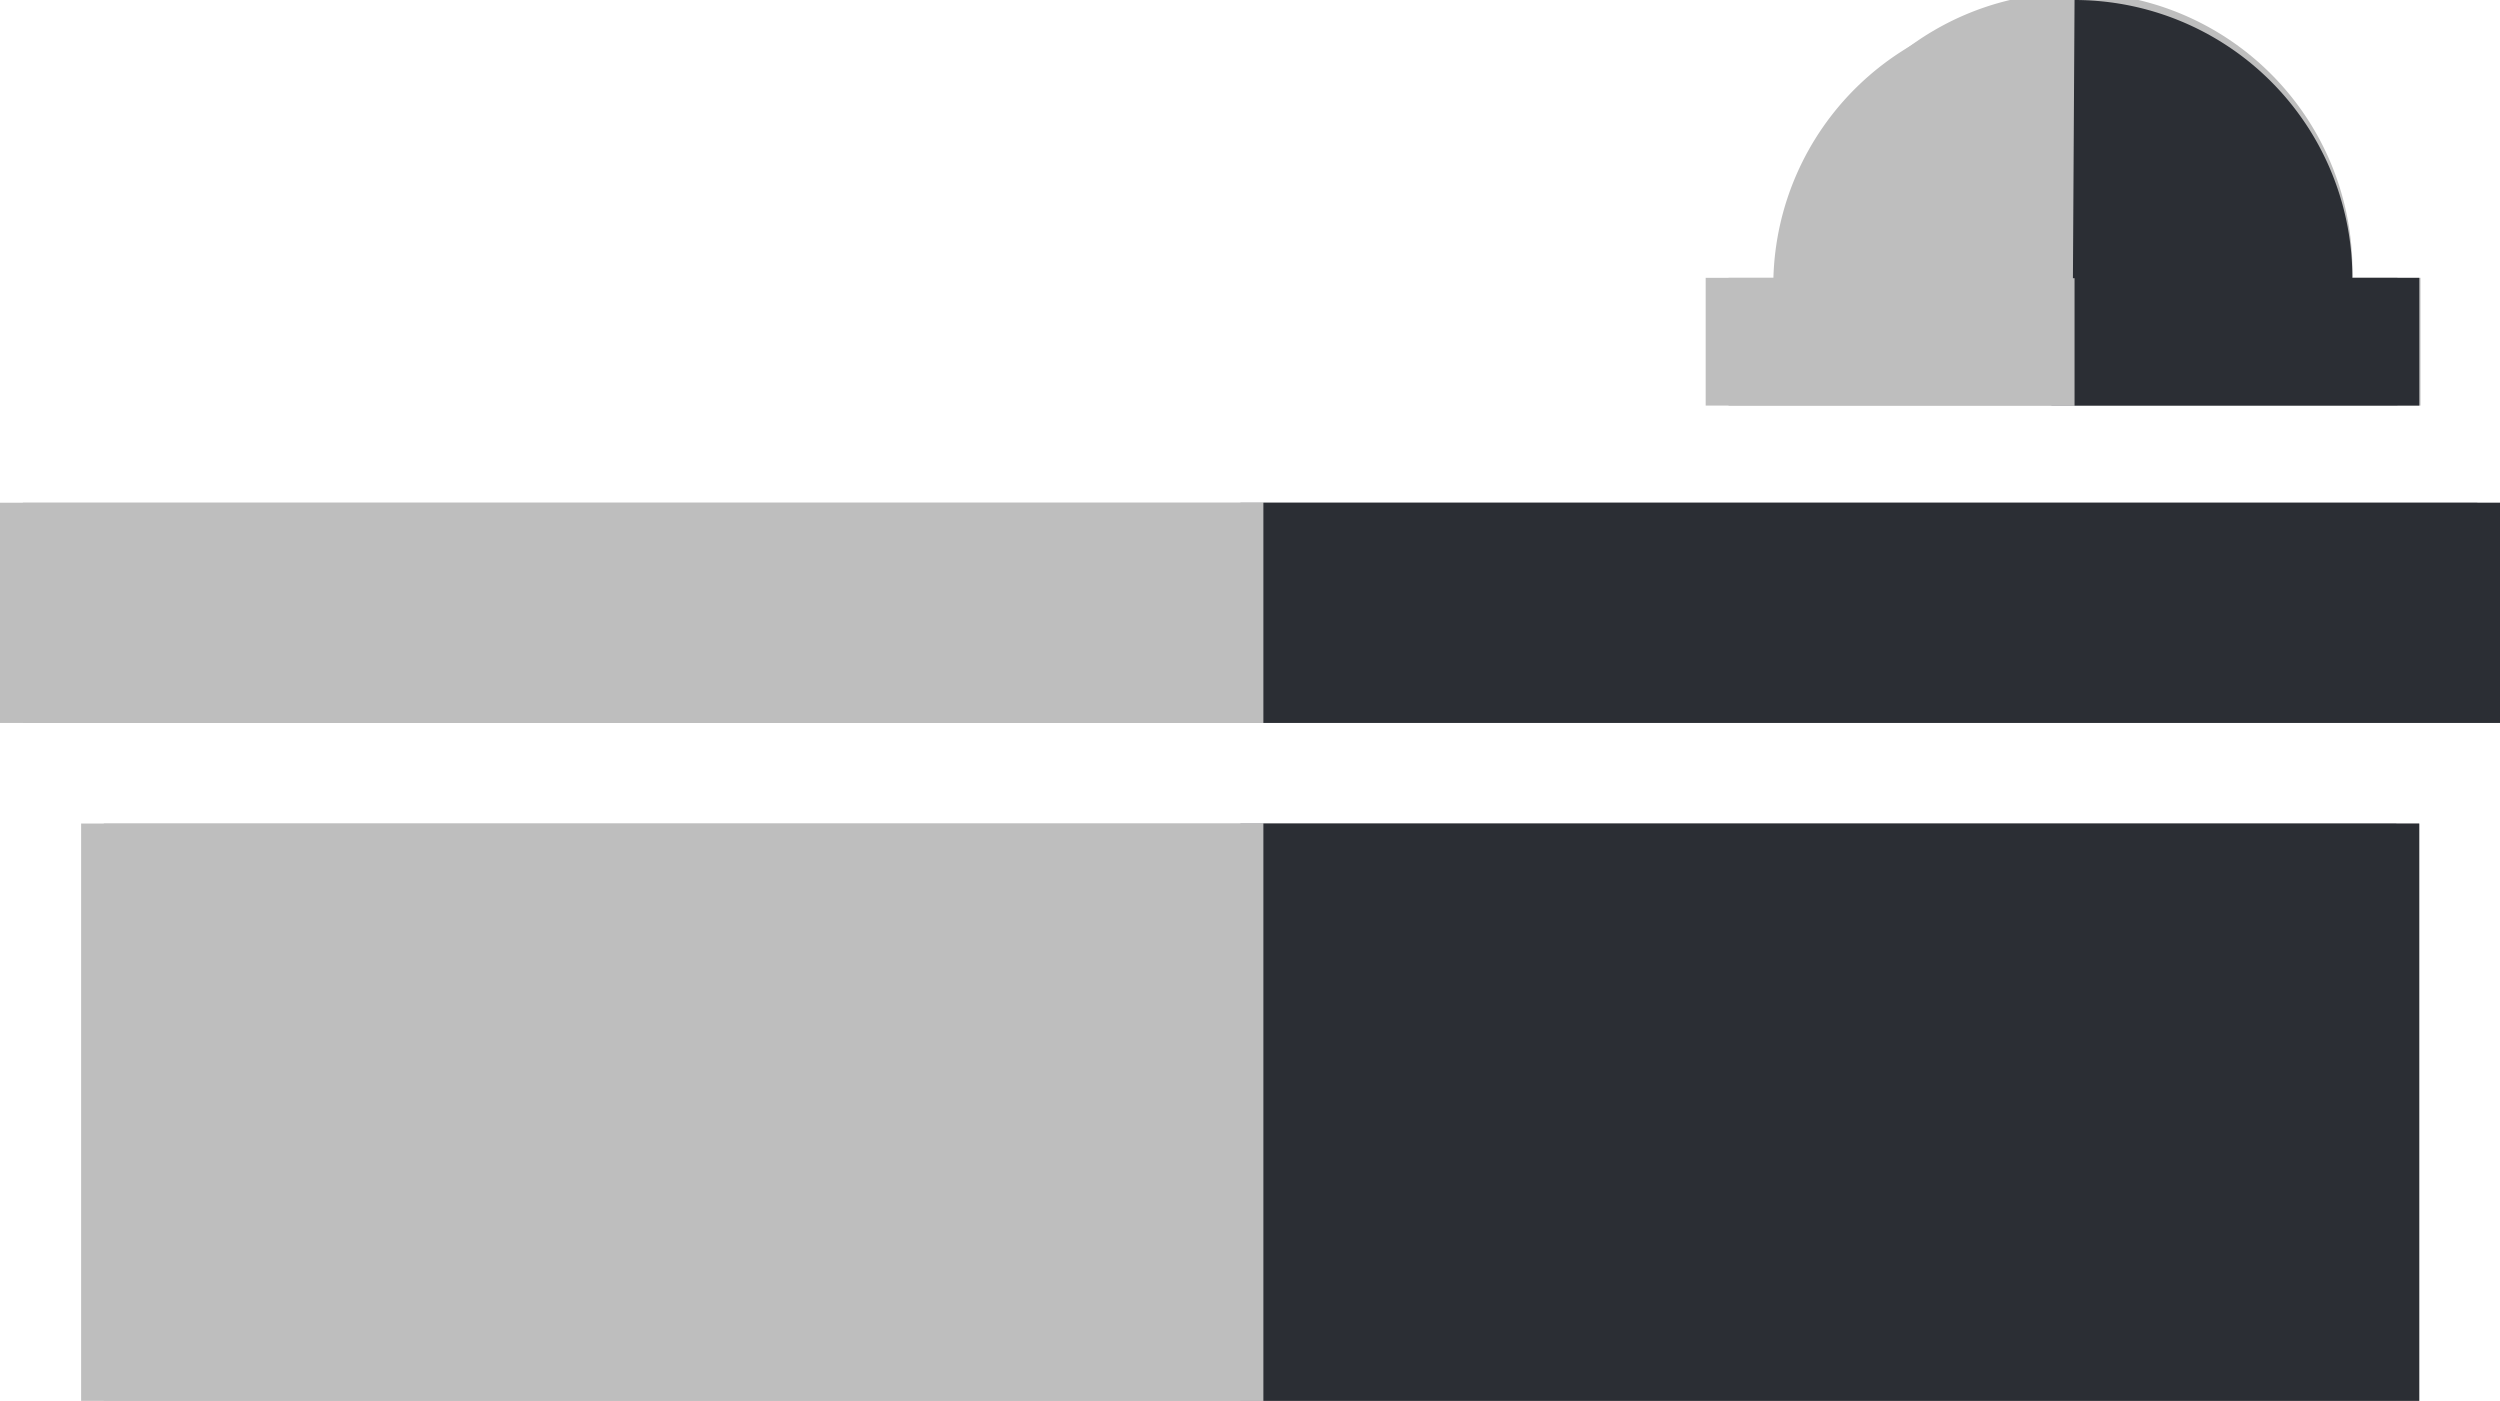 <svg id="Ebene_1" data-name="Ebene 1" xmlns="http://www.w3.org/2000/svg" xmlns:xlink="http://www.w3.org/1999/xlink" viewBox="0 0 123.28 69.08"><defs><style>.cls-1{fill:none;}.cls-2{fill:#bebebe;}.cls-3{clip-path:url(#clip-path);}.cls-4{fill:#9d9fa6;}.cls-5{fill:#2b2e34;}</style><clipPath id="clip-path"><rect class="cls-1" width="123.28" height="69.08"/></clipPath></defs><g id="Gruppe_767" data-name="Gruppe 767"><path id="Pfad_124" data-name="Pfad 124" class="cls-2" d="M4,69.08H118.16V40.61H4Z"/><path id="Pfad_125" data-name="Pfad 125" class="cls-2" d="M0,35.65H122.14V24.79H0Z"/><path id="Pfad_126" data-name="Pfad 126" class="cls-2" d="M84.11,20h34.11v-6.3H84.11Z"/><g class="cls-3"><g id="Gruppe_152" data-name="Gruppe 152"><g id="Gruppe_151" data-name="Gruppe 151"><path id="Pfad_127" data-name="Pfad 127" class="cls-2" d="M114.88,13.72a13.72,13.72,0,0,0-27.43,0h0"/></g></g></g><path id="Pfad_129" data-name="Pfad 129" class="cls-4" d="M61.17,69.08h57V40.61h-57Z"/><path id="Pfad_130" data-name="Pfad 130" class="cls-4" d="M61.17,35.65h61V24.79h-61Z"/><path id="Pfad_131" data-name="Pfad 131" class="cls-4" d="M101.16,20h17.06v-6.3H101.16Z"/><g class="cls-3"><g id="Gruppe_154" data-name="Gruppe 154"><g id="Gruppe_153" data-name="Gruppe 153"><path id="Pfad_132" data-name="Pfad 132" class="cls-4" d="M101.08,13.72h13.8A13.72,13.72,0,0,0,101.16,0h0"/></g></g></g><path id="Pfad_134" data-name="Pfad 134" class="cls-2" d="M5.12,69.08H119.29V40.61H5.12Z"/><path id="Pfad_135" data-name="Pfad 135" class="cls-2" d="M1.13,35.65H123.28V24.79H1.13Z"/><path id="Pfad_136" data-name="Pfad 136" class="cls-2" d="M85.24,20h34.12v-6.3H85.24Z"/><g class="cls-3"><g id="Gruppe_156" data-name="Gruppe 156"><g id="Gruppe_155" data-name="Gruppe 155"><path id="Pfad_137" data-name="Pfad 137" class="cls-2" d="M116,13.72a13.72,13.72,0,1,0-27.43,0h0"/></g></g></g><path id="Pfad_139" data-name="Pfad 139" class="cls-5" d="M62.3,69.08h57V40.61h-57Z"/><path id="Pfad_140" data-name="Pfad 140" class="cls-5" d="M62.3,35.65h61V24.79h-61Z"/><path id="Pfad_141" data-name="Pfad 141" class="cls-5" d="M102.3,20h17v-6.3h-17Z"/><g class="cls-3"><g id="Gruppe_158" data-name="Gruppe 158"><g id="Gruppe_157" data-name="Gruppe 157"><path id="Pfad_142" data-name="Pfad 142" class="cls-5" d="M102.22,13.72H116A13.71,13.71,0,0,0,102.3,0h0"/></g></g></g></g></svg>